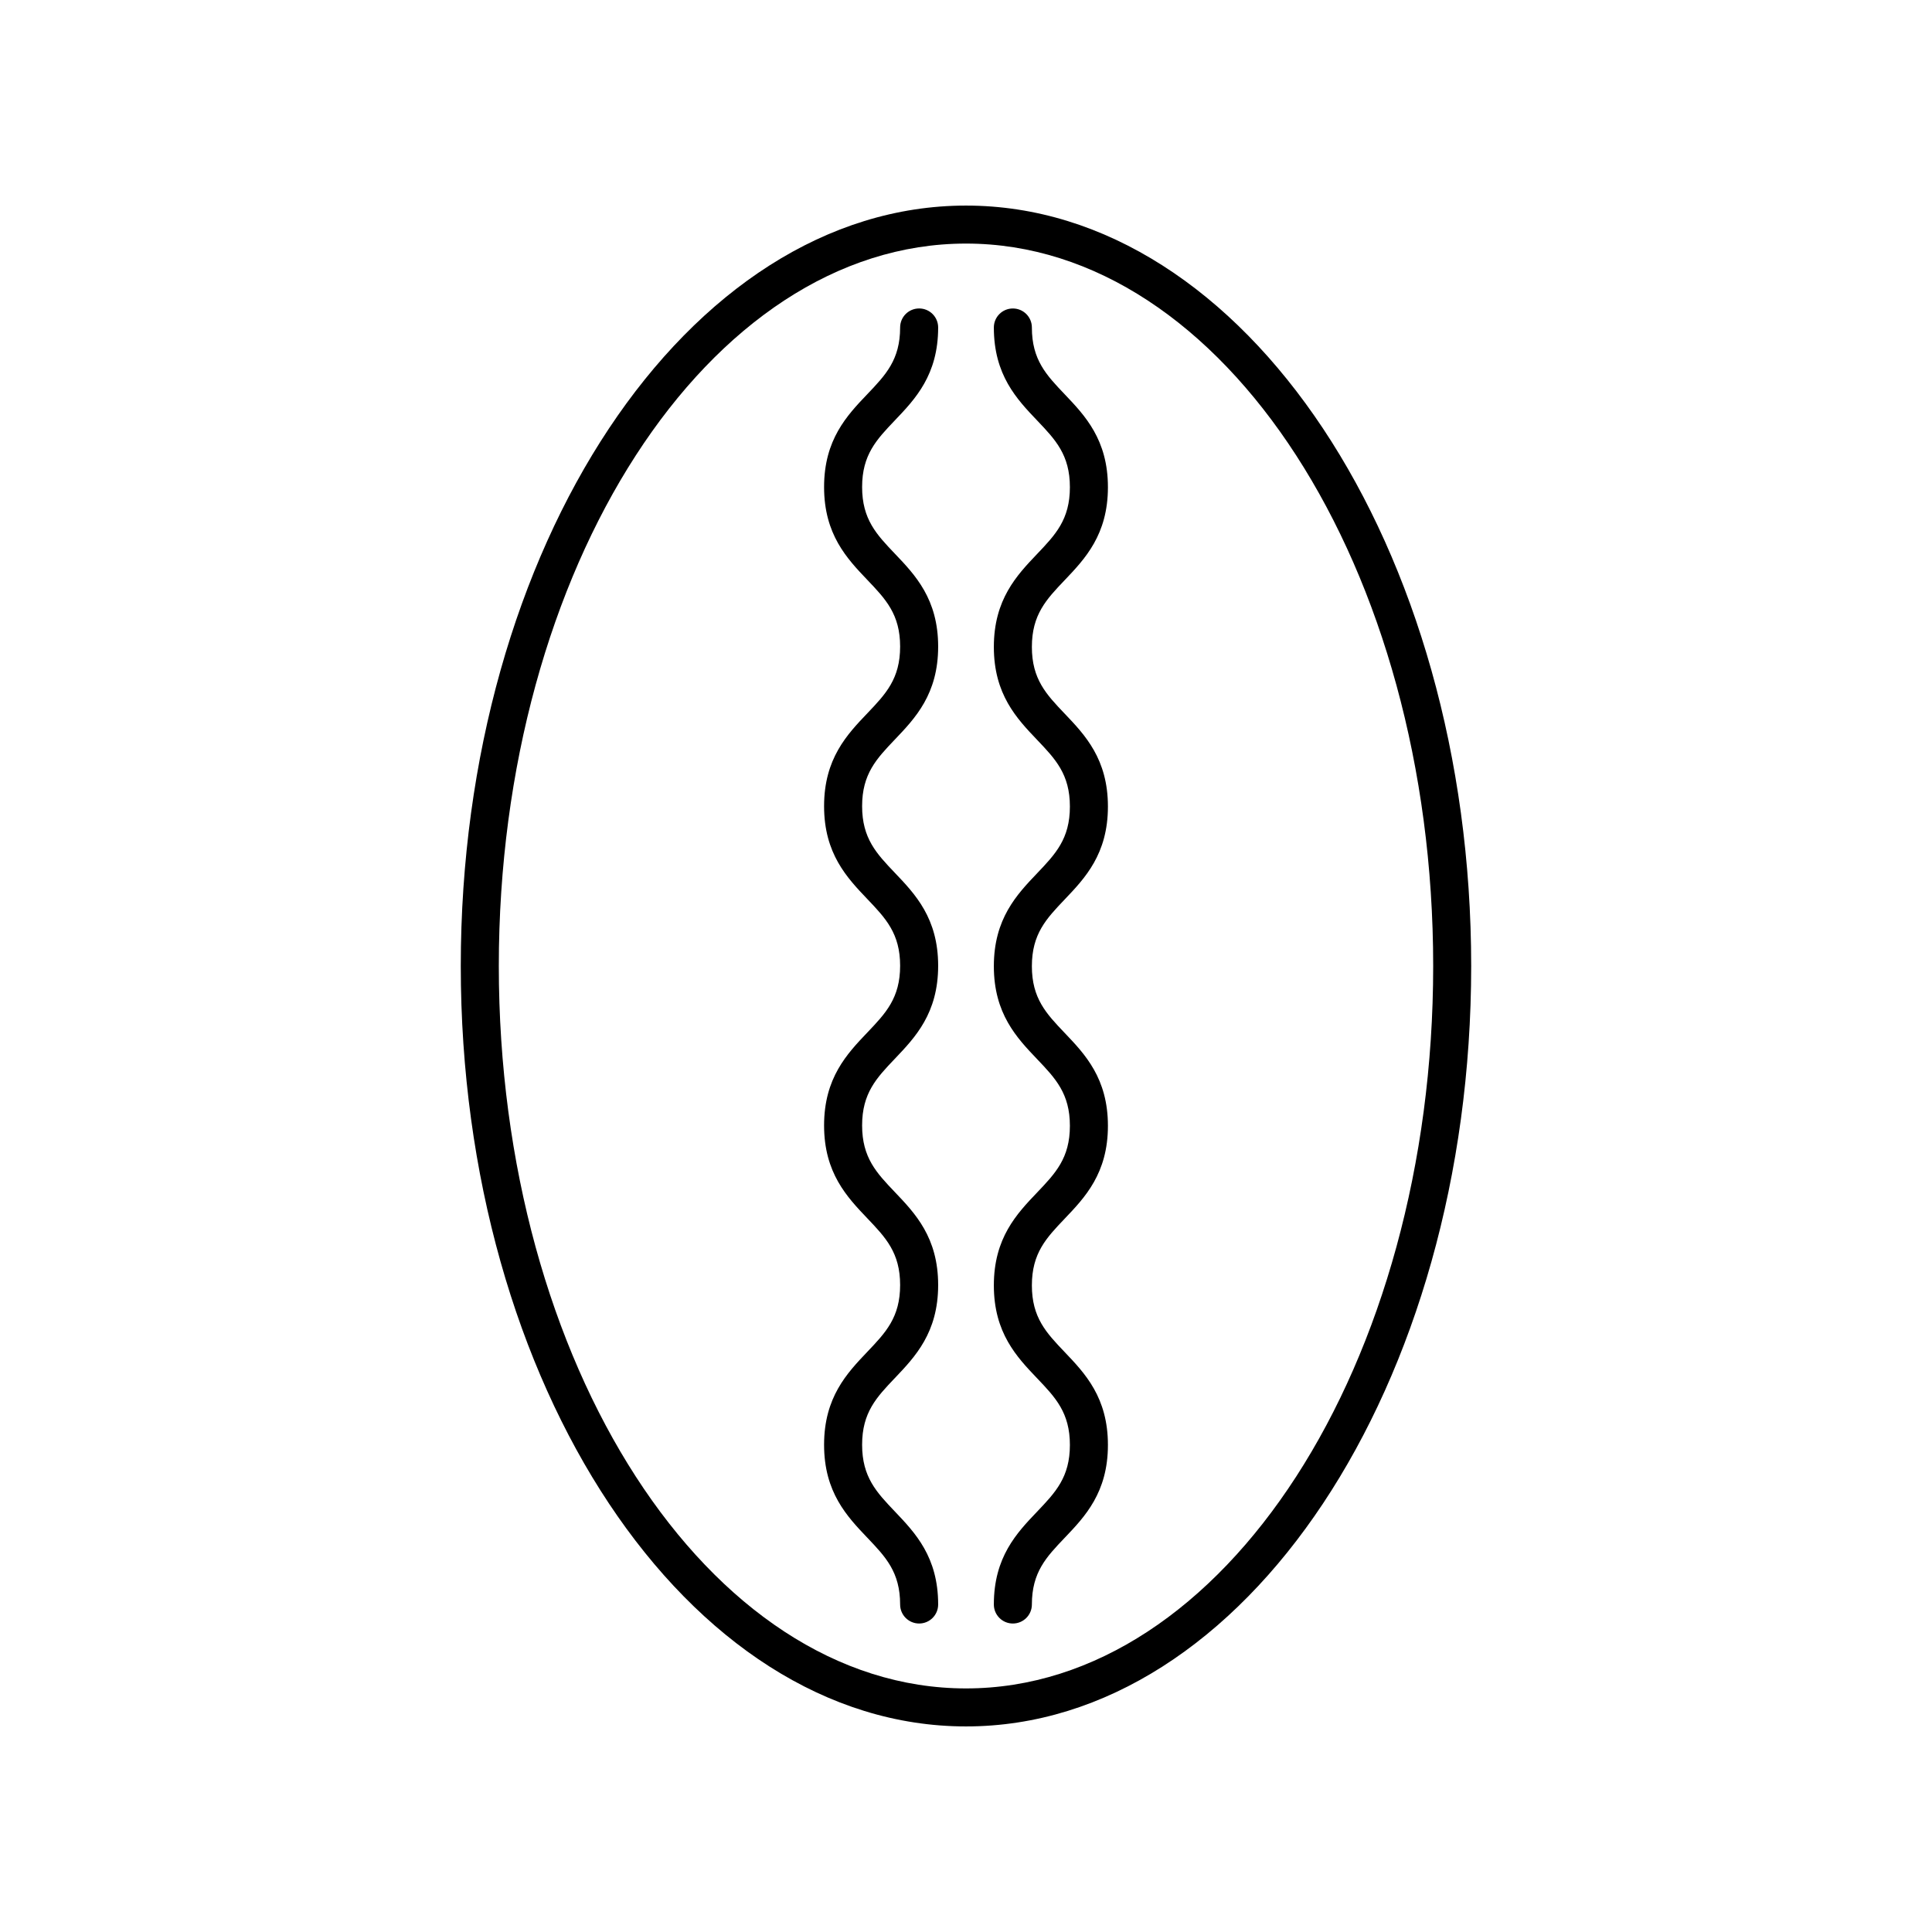 <?xml version="1.0" encoding="UTF-8"?>
<!-- Uploaded to: ICON Repo, www.svgrepo.com, Generator: ICON Repo Mixer Tools -->
<svg fill="#000000" width="800px" height="800px" version="1.1" viewBox="144 144 512 512" xmlns="http://www.w3.org/2000/svg">
 <g>
  <path d="m400 601.52c73.824 0 133.88-90.402 133.88-201.52s-60.059-201.52-133.88-201.52c-73.828 0-133.89 90.402-133.89 201.52s60.059 201.52 133.89 201.52zm0-392.97c68.266 0 123.81 85.883 123.81 191.45-0.004 105.56-55.543 191.45-123.81 191.45s-123.81-85.883-123.81-191.45c0-105.57 55.543-191.45 123.81-191.45z"/>
  <path d="m362.39 526.88c0 12.598 6.09 18.992 11.465 24.637 4.856 5.098 8.688 9.125 8.688 17.691 0 2.781 2.254 5.039 5.039 5.039 2.785 0 5.039-2.254 5.039-5.039 0-12.598-6.09-18.992-11.465-24.637-4.856-5.098-8.688-9.125-8.688-17.691 0-8.566 3.832-12.594 8.688-17.691 5.371-5.644 11.465-12.043 11.465-24.641 0-12.59-6.09-18.984-11.469-24.625-4.852-5.094-8.684-9.113-8.684-17.672 0-8.562 3.832-12.586 8.684-17.68 5.379-5.644 11.469-12.039 11.469-24.633 0-12.59-6.09-18.984-11.469-24.625-4.852-5.094-8.684-9.113-8.684-17.672 0-8.555 3.832-12.574 8.684-17.668 5.379-5.637 11.469-12.031 11.469-24.621 0-12.586-6.09-18.98-11.469-24.617-4.852-5.09-8.684-9.113-8.684-17.668 0-8.555 3.832-12.578 8.684-17.668 5.379-5.637 11.469-12.031 11.469-24.617 0-2.781-2.254-5.039-5.039-5.039-2.785 0-5.039 2.254-5.039 5.039 0 8.555-3.832 12.574-8.684 17.664-5.379 5.637-11.469 12.031-11.469 24.621 0 12.586 6.09 18.98 11.469 24.621 4.852 5.09 8.684 9.113 8.684 17.664 0 8.555-3.832 12.574-8.684 17.668-5.379 5.637-11.469 12.031-11.469 24.621 0 12.59 6.09 18.984 11.469 24.625 4.852 5.094 8.684 9.113 8.684 17.672 0 8.562-3.832 12.586-8.688 17.684-5.371 5.641-11.465 12.035-11.465 24.629 0 12.59 6.09 18.984 11.469 24.625 4.852 5.094 8.684 9.113 8.684 17.672 0 8.566-3.832 12.594-8.688 17.691-5.375 5.648-11.465 12.047-11.465 24.641z"/>
  <path d="m407.38 569.21c0 2.781 2.254 5.039 5.039 5.039 2.785 0 5.039-2.254 5.039-5.039 0-8.555 3.832-12.574 8.684-17.664 5.379-5.637 11.469-12.031 11.469-24.621 0-12.586-6.09-18.98-11.469-24.621-4.852-5.09-8.684-9.113-8.684-17.664 0-8.555 3.832-12.574 8.684-17.668 5.379-5.637 11.469-12.031 11.469-24.621 0-12.59-6.09-18.984-11.469-24.625-4.852-5.094-8.684-9.113-8.684-17.672 0-8.562 3.832-12.586 8.688-17.684 5.371-5.641 11.465-12.035 11.465-24.629 0-12.59-6.09-18.984-11.469-24.625-4.852-5.094-8.684-9.113-8.684-17.672 0-8.566 3.832-12.594 8.688-17.691 5.371-5.644 11.465-12.043 11.465-24.637 0-12.598-6.09-18.992-11.465-24.637-4.856-5.098-8.688-9.125-8.688-17.691 0-2.781-2.254-5.039-5.039-5.039-2.785 0-5.039 2.254-5.039 5.039 0 12.598 6.09 18.992 11.465 24.637 4.856 5.098 8.688 9.125 8.688 17.691 0 8.566-3.832 12.594-8.688 17.691-5.371 5.644-11.465 12.043-11.465 24.641 0 12.59 6.09 18.984 11.469 24.625 4.852 5.094 8.684 9.113 8.684 17.672 0 8.562-3.832 12.586-8.684 17.68-5.379 5.644-11.469 12.039-11.469 24.633 0 12.59 6.09 18.984 11.469 24.625 4.852 5.094 8.684 9.113 8.684 17.672 0 8.555-3.832 12.574-8.684 17.668-5.379 5.637-11.469 12.031-11.469 24.621 0 12.586 6.09 18.98 11.469 24.617 4.852 5.09 8.684 9.113 8.684 17.668 0 8.555-3.832 12.578-8.684 17.668-5.379 5.633-11.469 12.023-11.469 24.613z"/>
 </g>
</svg>